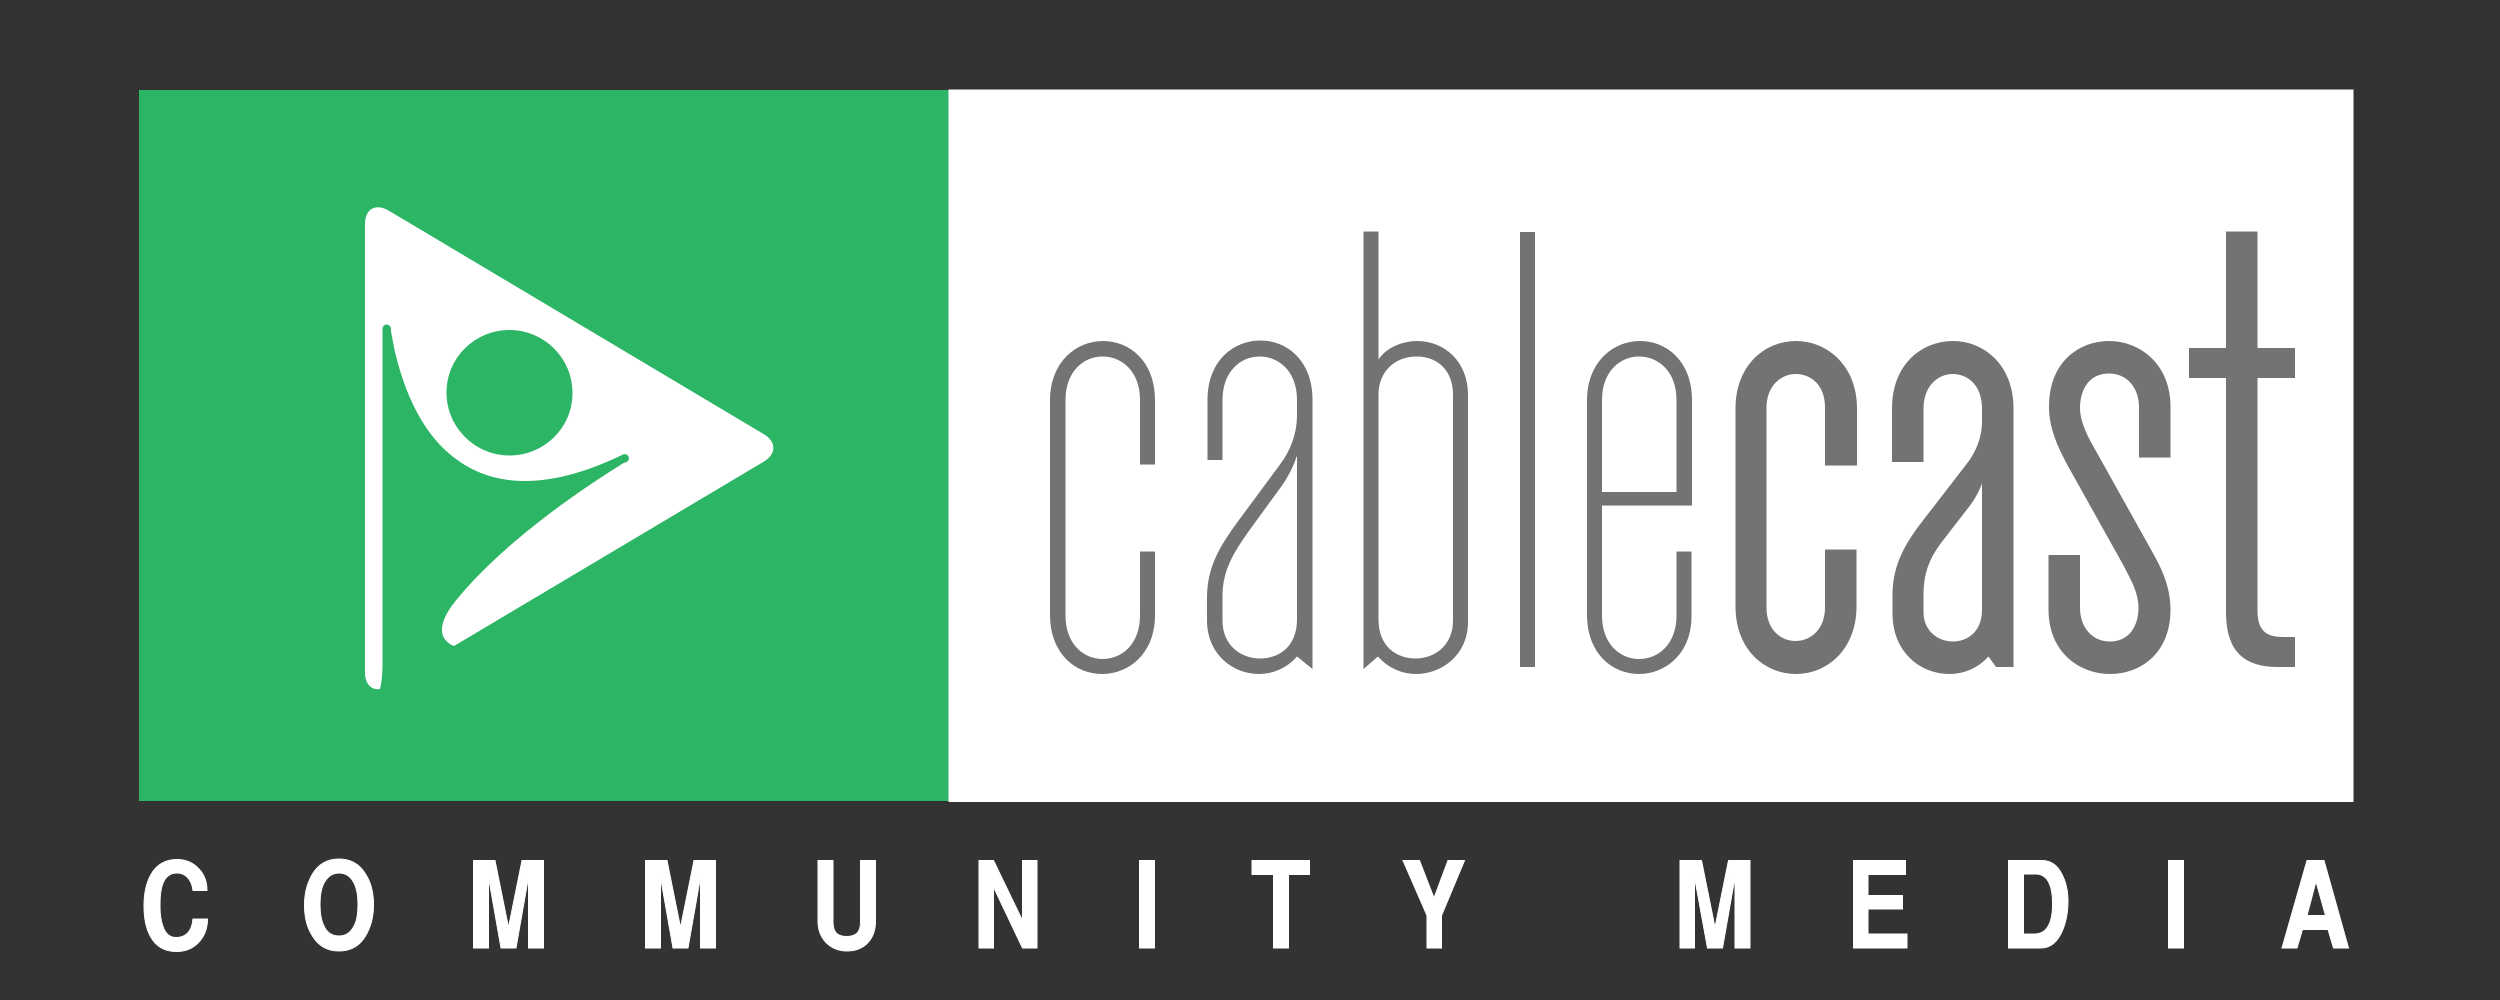 <?xml version="1.0" encoding="utf-8"?>
<!-- Generator: Adobe Illustrator 26.0.2, SVG Export Plug-In . SVG Version: 6.00 Build 0)  -->
<svg version="1.1" id="Layer_1" xmlns="http://www.w3.org/2000/svg" xmlns:xlink="http://www.w3.org/1999/xlink" x="0px" y="0px"
	 viewBox="0 0 500 200" style="enable-background:new 0 0 500 200;" xml:space="preserve">
<rect x="0" y="0" width="500" height="200" fill="#333333" stroke="none"/>
<style type="text/css">
	.st0{fill:#2DB566;}
	.st1{fill:#FFFFFF;}
	.st2{fill:#727373;}
	.st3{fill:#FFFFFF;stroke:#FFFFFF;stroke-width:0.2;stroke-miterlimit:10;}
</style>
<g>
	<rect x="27.8" y="18" class="st0" width="163.5" height="142.2"/>
	<path class="st0" d="M71.5,140.6c0,0,5.3,3.7,5.3-8.5l0.7,12.1L71.5,140.6z"/>
	<rect x="189.7" y="17.9" class="st1" width="281" height="142.5"/>
	<g>
		<path class="st2" d="M220.4,134.8c-5.2,0-10.4-3.9-10.4-11.9V80.1c0-7.8,5.3-11.9,10.6-11.9c5.2,0,10.4,3.9,10.4,11.9v12.8h-3V80
			c0-5.8-3.7-8.7-7.5-8.7c-3.7,0-7.4,2.9-7.4,8.7v43.1c0,5.8,3.7,8.7,7.4,8.7c3.8,0,7.5-2.9,7.5-8.7v-12.8h3v12.7
			C231,130.8,225.7,134.8,220.4,134.8z"/>
		<path class="st2" d="M259.4,131.3c-2.1,2.4-4.9,3.5-7.6,3.5c-5.2,0-10.4-3.9-10.4-10.7v-4.6c0-6,2.5-10.2,6.1-15.1l8.5-11.5
			c2.2-2.9,3.4-6.4,3.4-9.8V80c0-5.8-3.7-8.7-7.5-8.7c-3.7,0-7.4,2.9-7.4,8.7V92h-3v-12c0-7.9,5.2-11.9,10.6-11.9
			c5.2,0,10.4,3.9,10.4,11.9v53.8L259.4,131.3z M259.3,91.3c-0.4,1.6-1.7,4.1-2.9,5.8l-6.7,9.2c-3,4.2-5.2,7.9-5.2,12.8v5
			c0,5.1,3.8,7.6,7.5,7.6c3.8,0,7.4-2.4,7.4-7.8V91.3z"/>
		<path class="st2" d="M283.2,134.8c-2.7,0-5.5-1.1-7.6-3.5l-2.9,2.5V46.3h3v25.6c1.6-2.5,5-3.7,7.7-3.7c5.4,0,10.2,4,10.2,10.8
			v45.2C293.7,130.9,288.4,134.8,283.2,134.8z M290.6,78.9c0-4.5-2.8-7.6-7.3-7.6c-4.6,0-7.6,3.3-7.6,7.6v45c0,5.4,3.6,7.8,7.4,7.8
			c3.7,0,7.5-2.5,7.5-7.6V78.9z"/>
		<path class="st2" d="M304,133.4v-87h3v87H304z"/>
		<path class="st2" d="M327.8,134.8c-5.2,0-10.4-3.9-10.4-11.9V80.1c0-7.8,5.3-11.9,10.6-11.9c5.2,0,10.4,3.9,10.4,11.9v21h-18v22
			c0,5.8,3.7,8.7,7.4,8.7c3.8,0,7.5-2.9,7.5-8.7v-12.8h3v12.7C338.4,130.8,333,134.8,327.8,134.8z M335.3,80c0-5.8-3.7-8.7-7.5-8.7
			c-3.7,0-7.4,2.9-7.4,8.7v18.4h14.9V80z"/>
		<path class="st2" d="M359.2,134.8c-6.3,0-12.1-4.9-12.1-13.5V81.7c0-8.6,5.8-13.5,12.1-13.5s12.2,5,12.2,13.5v11.4H365V81.5
			c0-4.5-2.8-6.7-5.9-6.7c-2.8,0-5.8,2.3-5.8,6.7v40c0,4.5,2.9,6.7,5.8,6.7c3,0,5.9-2.3,5.9-6.7v-11.6h6.3v11.4
			C371.3,129.8,365.5,134.8,359.2,134.8z"/>
		<path class="st2" d="M399.2,133.4l-1.5-2.1c-2.2,2.4-5,3.5-7.8,3.5c-6,0-11.4-4.5-11.4-12.1V119c0-6.2,2.7-10.6,6.4-15.3l8.5-11
			c2-2.6,3-5.5,3-8.4v-2.6c0-4.6-2.8-6.9-5.9-6.9c-2.8,0-5.8,2.3-5.8,6.9v10.7h-6.3V81.7c0-9,6.1-13.5,12.2-13.5
			c6,0,12.1,4.6,12.1,13.5v51.7H399.2z M396.4,96.7c0,0-0.8,2.3-2.4,4.4l-5.8,7.5c-2.5,3.3-3.5,6.4-3.5,10.3v3.5
			c0,3.9,3,5.9,5.9,5.9c2.9,0,5.8-2,5.8-6.3V96.7z"/>
		<path class="st2" d="M422,134.8c-6.2,0-12.3-4.4-12.3-12.9V111h6.3v10.6c0,3.6,2.2,6.7,6,6.7c4.1,0,5.7-3.5,5.7-6.7
			c0-3-1.4-5.4-3-8.5l-11-19.7c-2.4-4.4-3.9-7.9-3.9-12.1c0-9,6.1-13.1,12-13.1c6.1,0,12.3,4.5,12.3,13.2v10.1h-6.3V81.4
			c0-3.6-2.2-6.7-6-6.7c-4.2,0-5.8,3.5-5.8,6.9c0,3,1.7,6,3.3,8.8l11,19.7c2.4,4.2,3.8,7.6,3.8,12C434,130.8,428,134.8,422,134.8z"
			/>
		<path class="st2" d="M455.5,133.4c-6.2,0-10.3-2.7-10.3-10.9V75.6h-7.4v-6h7.4V46.3h6.3v23.3h7.5v6h-7.5v46.5
			c0,4.4,2.1,5.3,5.2,5.3h2.3v6H455.5z"/>
	</g>
	<path class="st1" d="M152.7,86.8L77.7,42.1c-2.6-1.5-4.7-0.3-4.7,2.7v89.7c0,2.3,1.3,3.6,3,3.3c0.3-1.1,0.4-2.4,0.5-4.2V65.7
		c0-0.4,0.4-0.8,0.8-0.8c0.4,0,0.8,0.3,0.9,0.8l0,0l0,0.1c0,0.1,0,0.2,0,0.3c0,0.3,0.1,0.7,0.2,1.2c0.2,1,0.4,2.5,0.9,4.3
		c0.9,3.5,2.4,8.1,4.9,12.3c1.7,2.8,3.8,5.5,6.6,7.6c3.6,2.8,8.2,4.7,14.2,4.7c5.3,0,11.8-1.5,19.6-5.3c0.4-0.2,0.9,0,1.1,0.4
		c0.2,0.4,0,0.9-0.4,1.1c0,0,0,0-0.1,0c0,0-0.1,0.1-0.2,0.1c-0.2,0.1-0.5,0.2-0.8,0.4c0,0-0.1,0-0.1,0.1c-4.7,2.9-22.6,14.3-33,27.2
		c-4.6,5.7-2.4,8.2-0.3,9l62-36.9C155.3,90.8,155.3,88.3,152.7,86.8z M101.9,91.1c-6.9,0-12.6-5.6-12.6-12.6S95,66,101.9,66
		c6.9,0,12.6,5.6,12.6,12.6S108.8,91.1,101.9,91.1z"/>
</g>
<g>
	<path class="st3" d="M35.4,174.6c1.1,0,1.9,0.5,2.5,1.4c0.4,0.6,0.6,1.3,0.7,2.1h2.8c0-1.8-0.6-3.3-1.7-4.4
		c-1.1-1.2-2.6-1.8-4.3-1.8c-2.3,0-4.1,1-5.2,3c-0.9,1.6-1.4,3.7-1.4,6.2c0,2.5,0.4,4.6,1.3,6.2c1.1,2,2.8,3,5.2,3
		c1.8,0,3.3-0.6,4.5-1.9c1.1-1.2,1.7-2.8,1.7-4.6h-2.9c-0.2,2.4-1.4,3.7-3.4,3.7c-1.2,0-2.1-0.7-2.6-2.2c-0.4-1.1-0.6-2.3-0.6-3.9
		C31.9,176.8,33,174.6,35.4,174.6z"/>
	<path class="st3" d="M67.8,171.8c-2.3,0-4.1,1-5.3,3c-1,1.7-1.6,3.7-1.6,6.2s0.5,4.5,1.6,6.2c1.2,2,3,3,5.3,3s4.1-1,5.3-3
		c1-1.7,1.6-3.7,1.6-6.2c0-2.5-0.5-4.5-1.6-6.2C71.9,172.8,70.1,171.8,67.8,171.8z M70.9,185c-0.7,1.5-1.7,2.2-3.1,2.2
		c-1.4,0-2.5-0.7-3.1-2.2c-0.5-1.1-0.7-2.4-0.7-4.1s0.2-3,0.7-4.1c0.7-1.4,1.7-2.2,3.1-2.2c1.4,0,2.4,0.7,3.1,2.2
		c0.5,1.1,0.7,2.4,0.7,4.1C71.6,182.6,71.4,184,70.9,185z"/>
	<polygon class="st3" points="101.7,185.5 99,172.1 94.7,172.1 94.7,189.6 97.7,189.6 97.7,175.4 100.2,189.6 103.2,189.6 
		105.7,175.4 105.7,189.6 108.7,189.6 108.7,172.1 104.4,172.1 	"/>
	<polygon class="st3" points="136.1,185.5 133.4,172.1 129.1,172.1 129.1,189.6 132.1,189.6 132.1,175.4 134.6,189.6 137.6,189.6 
		140.1,175.4 140.1,189.6 143.1,189.6 143.1,172.1 138.8,172.1 	"/>
	<path class="st3" d="M172.1,184.5c0,1.9-0.9,2.8-2.8,2.8c-1.8,0-2.7-0.9-2.7-2.8v-12.4h-3v12.1c0,1.7,0.5,3.1,1.6,4.3
		c1.1,1.1,2.5,1.7,4.2,1.7c1.8,0,3.2-0.6,4.2-1.7c1-1.1,1.5-2.5,1.5-4.3v-12.1h-3V184.5z"/>
	<polygon class="st3" points="204.5,184.1 198.7,172.1 195.8,172.1 195.8,189.6 198.7,189.6 198.7,177.4 204.5,189.6 207.4,189.6 
		207.4,172.1 204.5,172.1 	"/>
	<rect x="227.9" y="172.1" class="st3" width="3" height="17.5"/>
	<polygon class="st3" points="250.4,174.9 254.7,174.9 254.7,189.6 257.7,189.6 257.7,174.9 261.9,174.9 261.9,172.1 250.4,172.1 	
		"/>
	<polygon class="st3" points="286.8,179.6 283.9,172.1 280.6,172.1 285.4,183.1 285.4,189.6 288.3,189.6 288.3,183.1 292.9,172.1 
		289.6,172.1 	"/>
	<polygon class="st3" points="343,185.5 340.3,172.1 336,172.1 336,189.6 338.9,189.6 338.9,175.4 341.5,189.6 344.5,189.6 
		347,175.4 347,189.6 350,189.6 350,172.1 345.7,172.1 	"/>
	<polygon class="st3" points="373.6,181.8 380.5,181.8 380.5,179.1 373.6,179.1 373.6,174.9 381.1,174.9 381.1,172.1 370.7,172.1 
		370.7,189.6 381.4,189.6 381.4,186.8 373.6,186.8 	"/>
	<path class="st3" d="M408.4,172.1h-6.7v17.5h6.5c1.9,0,3.3-1.2,4.3-3.5c0.7-1.7,1.1-3.7,1.1-5.8c0-2.1-0.4-3.9-1.2-5.4
		C411.5,173,410.1,172.1,408.4,172.1z M406.9,186.8h-2.2v-12h2.5c1.2,0,2.2,0.7,2.7,2c0.4,0.9,0.6,2.2,0.6,3.7
		C410.6,184.7,409.3,186.8,406.9,186.8z"/>
	<rect x="433.7" y="172.1" class="st3" width="3" height="17.5"/>
	<path class="st3" d="M464.8,172.1h-3.4l-5,17.5h3l1.1-3.7h5.1l1.1,3.7h3L464.8,172.1z M461.4,183.1l1.8-6.8l1.9,6.8H461.4z"/>
</g>
</svg>
